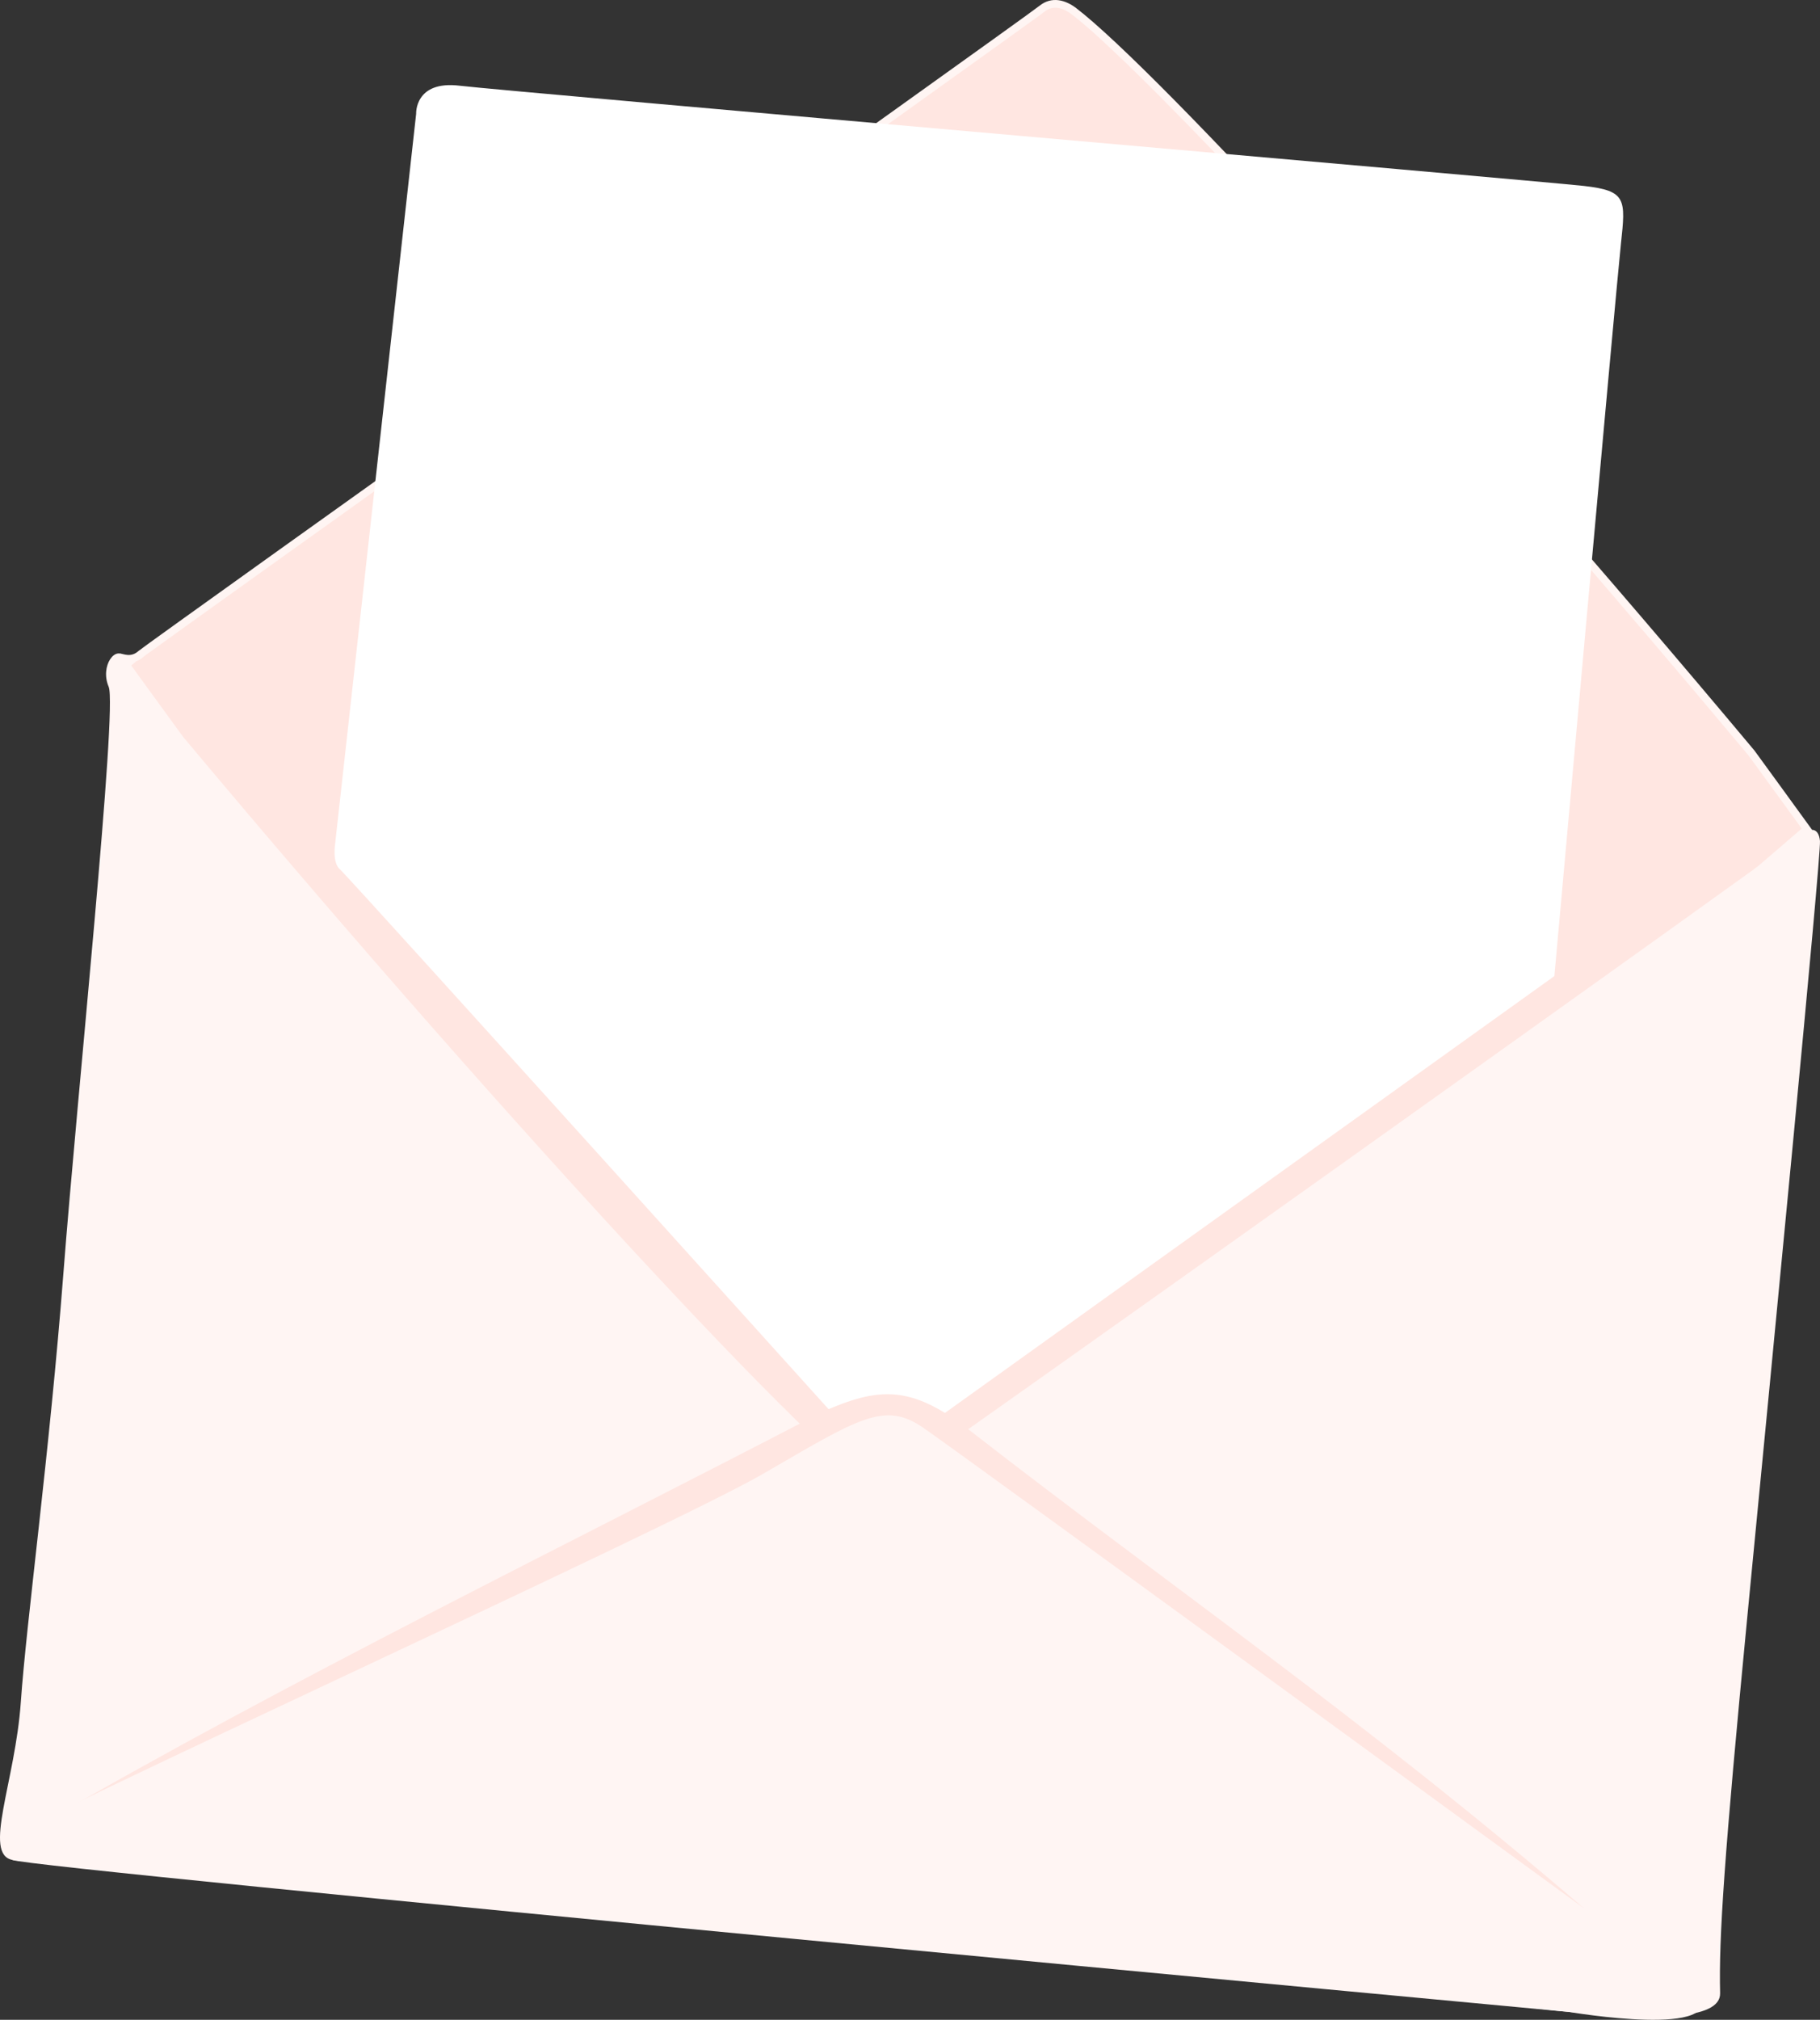<?xml version="1.0" encoding="UTF-8" standalone="no"?><svg xmlns="http://www.w3.org/2000/svg" clip-rule="evenodd" fill="#000000" fill-rule="evenodd" height="281.365" image-rendering="optimizeQuality" shape-rendering="geometricPrecision" text-rendering="geometricPrecision" viewBox="0 0 253.597 281.365" width="253.597"><rect x="0" y="0" width="253.597" height="281.365" fill="#333333" stroke="none"/><g><path d="M252.493 115.594c0,0 -130.585,112.698 -138.522,111.55 -7.938,-1.147 -94.383,-132.398 -95.483,-133.94l-1.783 -2.162c0.502,0.018 1.513,0.617 2.595,-0.36 1.083,-0.978 122.813,-87.708 125.562,-89.892 1.698,-1.349 3.617,-0.794 5.11,0.352 11.223,8.61 52.502,53.233 94.488,103.407 0,0 6.695,9.181 8.033,11.045z" fill="#fff5f3"/><path d="M251.051 115.424c-2.462,-3.417 -4.962,-6.808 -7.436,-10.216 -19.077,-22.797 -38.632,-45.317 -58.724,-67.225 -7.236,-7.889 -14.562,-15.739 -22.087,-23.354 -2.624,-2.657 -5.28,-5.294 -8.004,-7.848 -1.747,-1.638 -3.58,-3.332 -5.48,-4.789 -1.153,-0.885 -2.544,-1.355 -3.792,-0.364 -0.594,0.473 -1.251,0.926 -1.867,1.372 -1.41,1.022 -2.825,2.039 -4.239,3.055 -4.767,3.426 -9.541,6.843 -14.316,10.259 -14.12,10.102 -28.25,20.191 -42.378,30.282 -14.201,10.143 -28.403,20.283 -42.596,30.435 -4.768,3.409 -9.535,6.819 -14.295,10.238 -1.391,0.999 -2.782,1.998 -4.169,3.002 -0.542,0.393 -1.156,0.805 -1.65,1.205 -0.315,0.286 -0.661,0.504 -1.035,0.645l-1.51 1.274c0.017,0.02 0.497,1.58 0.512,1.602 3.608,5.056 9.48,9.786 15.952,19.465 10.38,15.525 20.828,31.007 31.399,46.402 10.292,14.988 20.69,30 31.505,44.614 3.709,5.011 7.503,10.077 11.52,14.845 0.767,0.911 4.681,5.497 5.74,5.759 1.183,0.018 6.601,-3.665 7.642,-4.382 5.556,-3.822 10.972,-7.99 16.294,-12.131 15.534,-12.087 30.768,-24.669 45.894,-37.261 22.531,-18.754 44.92,-37.737 67.12,-56.884z" fill="#ffe6e1"/><path d="M25.517 102.648c0,0 -6.695,-9.181 -8.033,-11.046 -1.339,-1.864 -3.586,1.148 -2.343,4.064 1.243,2.917 -4.399,56.9 -6.311,81.764 -1.913,24.863 -5.164,48.579 -5.929,59.672 -0.765,11.093 -5.356,21.23 -1.148,21.995 4.208,0.765 145.357,12.049 172.324,15.301 26.967,3.251 65.793,10.902 65.602,3.251 -0.192,-7.65 0.573,-19.125 3.825,-52.787 3.251,-33.661 10.28,-105.813 10.089,-107.726 -0.191,-1.912 -1.434,-1.96 -2.916,-0.621 -1.482,1.339 -124.797,89.27 -127.857,90.991 -3.06,1.722 -49.727,-48.005 -97.303,-104.858z" fill="#fff5f3"/><path d="M57.984 15.863l-11.284 101.654c0,0 -0.431,2.678 0.669,3.586 1.099,0.909 74.735,82.575 74.735,82.575l94.481 -67.706c0,0 8.607,-95.82 9.276,-102.037 0.67,-6.216 0.766,-7.363 -5.163,-8.033 -5.93,-0.669 -150.33,-13.196 -156.641,-13.961 -6.312,-0.766 -6.073,3.922 -6.073,3.922z" fill="#ffffff"/><path d="M5.251 254.363c35.23,-20.449 73.254,-38.878 109.494,-57.76 7.63,-3.33 12.104,-3.743 20.163,2.49 28.599,22.244 54.615,39.993 85.795,66.731l-215.452 -11.461z" fill="#ffe6e1"/><path d="M236.58 277.41c0,0 -102.705,-74.972 -108.06,-78.606 -5.355,-3.634 -8.989,-1.148 -22.186,6.502 -13.197,7.651 -104.236,49.057 -104.905,50.683 -0.67,1.626 -1.073,2.008 0.324,3.108 1.397,1.1 216.909,21.176 216.909,21.176 0,0 22.507,3.831 17.918,-2.863z" fill="#fff5f3"/></g></svg>
